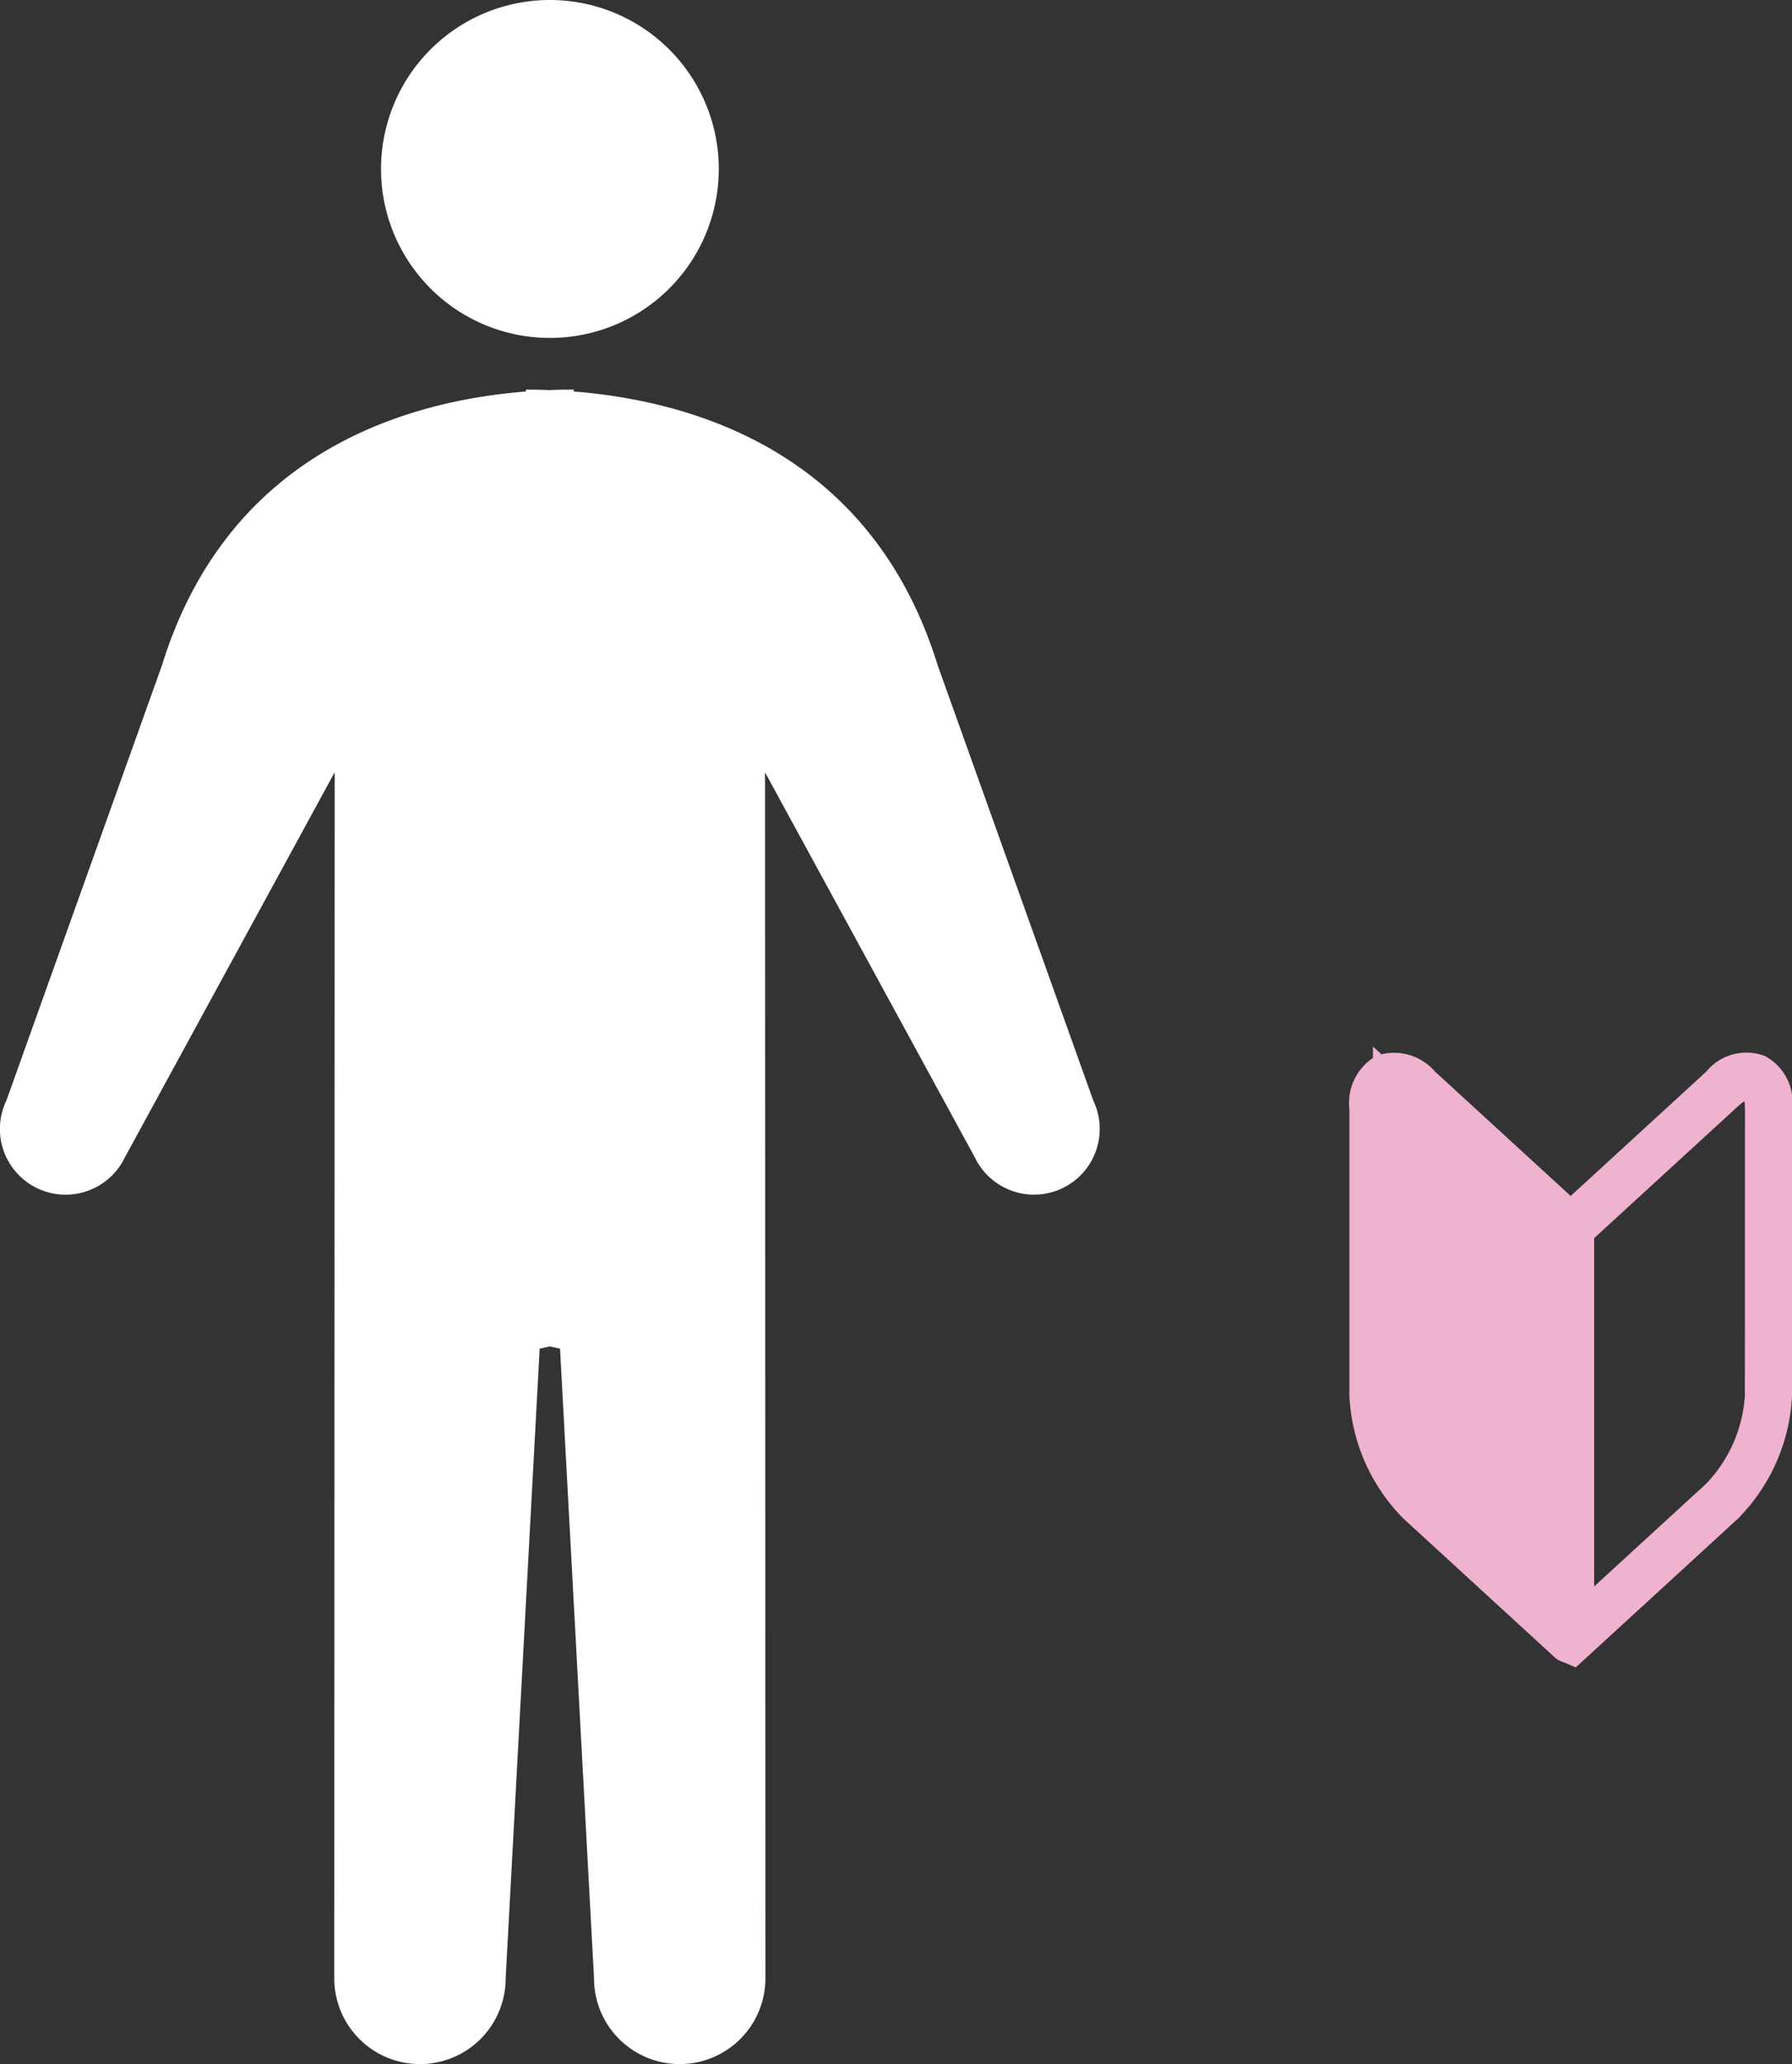 <svg xmlns="http://www.w3.org/2000/svg" width="56.461" height="65" viewBox="0 0 56.461 65">
  <rect x="0" y="0" width="56.461" height="65" fill="#333333" stroke="none"/>
  <g id="グループ_470" data-name="グループ 470" transform="translate(-7772.934 -12083.042)">
    <g id="グループ_426" data-name="グループ 426" transform="translate(7772.934 12083.042)">
      <path id="パス_302" data-name="パス 302" d="M7904.959,12088.36a5.321,5.321,0,1,1-5.319-5.319A5.323,5.323,0,0,1,7904.959,12088.36Z" transform="translate(-7882.312 -12083.041)" fill="#fff"/>
      <path id="パス_303" data-name="パス 303" d="M7807.378,12229.449l-4.9-13.7c-2.058-6.65-7.591-8.316-11.467-8.623l0-.059c-.24,0-.491,0-.754.016-.262-.012-.515-.016-.753-.016v.059c-3.876.307-9.407,1.973-11.467,8.623l-4.9,13.7a2.07,2.07,0,0,0,3.729,1.8l6.612-12.131-.012,37.98a2.7,2.7,0,1,0,5.4,0l1.071-19.83.321-.07.321.07,1.071,19.83a2.7,2.7,0,0,0,5.4,0l-.012-37.98,6.613,12.131a2.069,2.069,0,1,0,3.726-1.8Z" transform="translate(-7772.934 -12194.797)" fill="#fff"/>
    </g>
    <path id="パス_304" data-name="パス 304" d="M8215.861,12416.5a1.641,1.641,0,0,0-1.83.5l-4.271,3.915-4.273-3.915a1.7,1.7,0,0,0-1.689-.546l-.268-.244v.36a1.705,1.705,0,0,0-.742,1.617v9.027a5.887,5.887,0,0,0,1.7,3.859l4.758,4.362a.718.718,0,0,0,.3.167l.373.16,5.115-4.689a5.9,5.9,0,0,0,1.7-3.859v-9.027A1.638,1.638,0,0,0,8215.861,12416.5Zm-.613,10.71a4.424,4.424,0,0,1-1.217,2.765l-3.531,3.237v-10.969l4.533-4.154a1.472,1.472,0,0,1,.2-.154,1.589,1.589,0,0,1,.018.248Z" transform="translate(-387.338 -300.211)" fill="#efb2cf"/>
  </g>
</svg>

